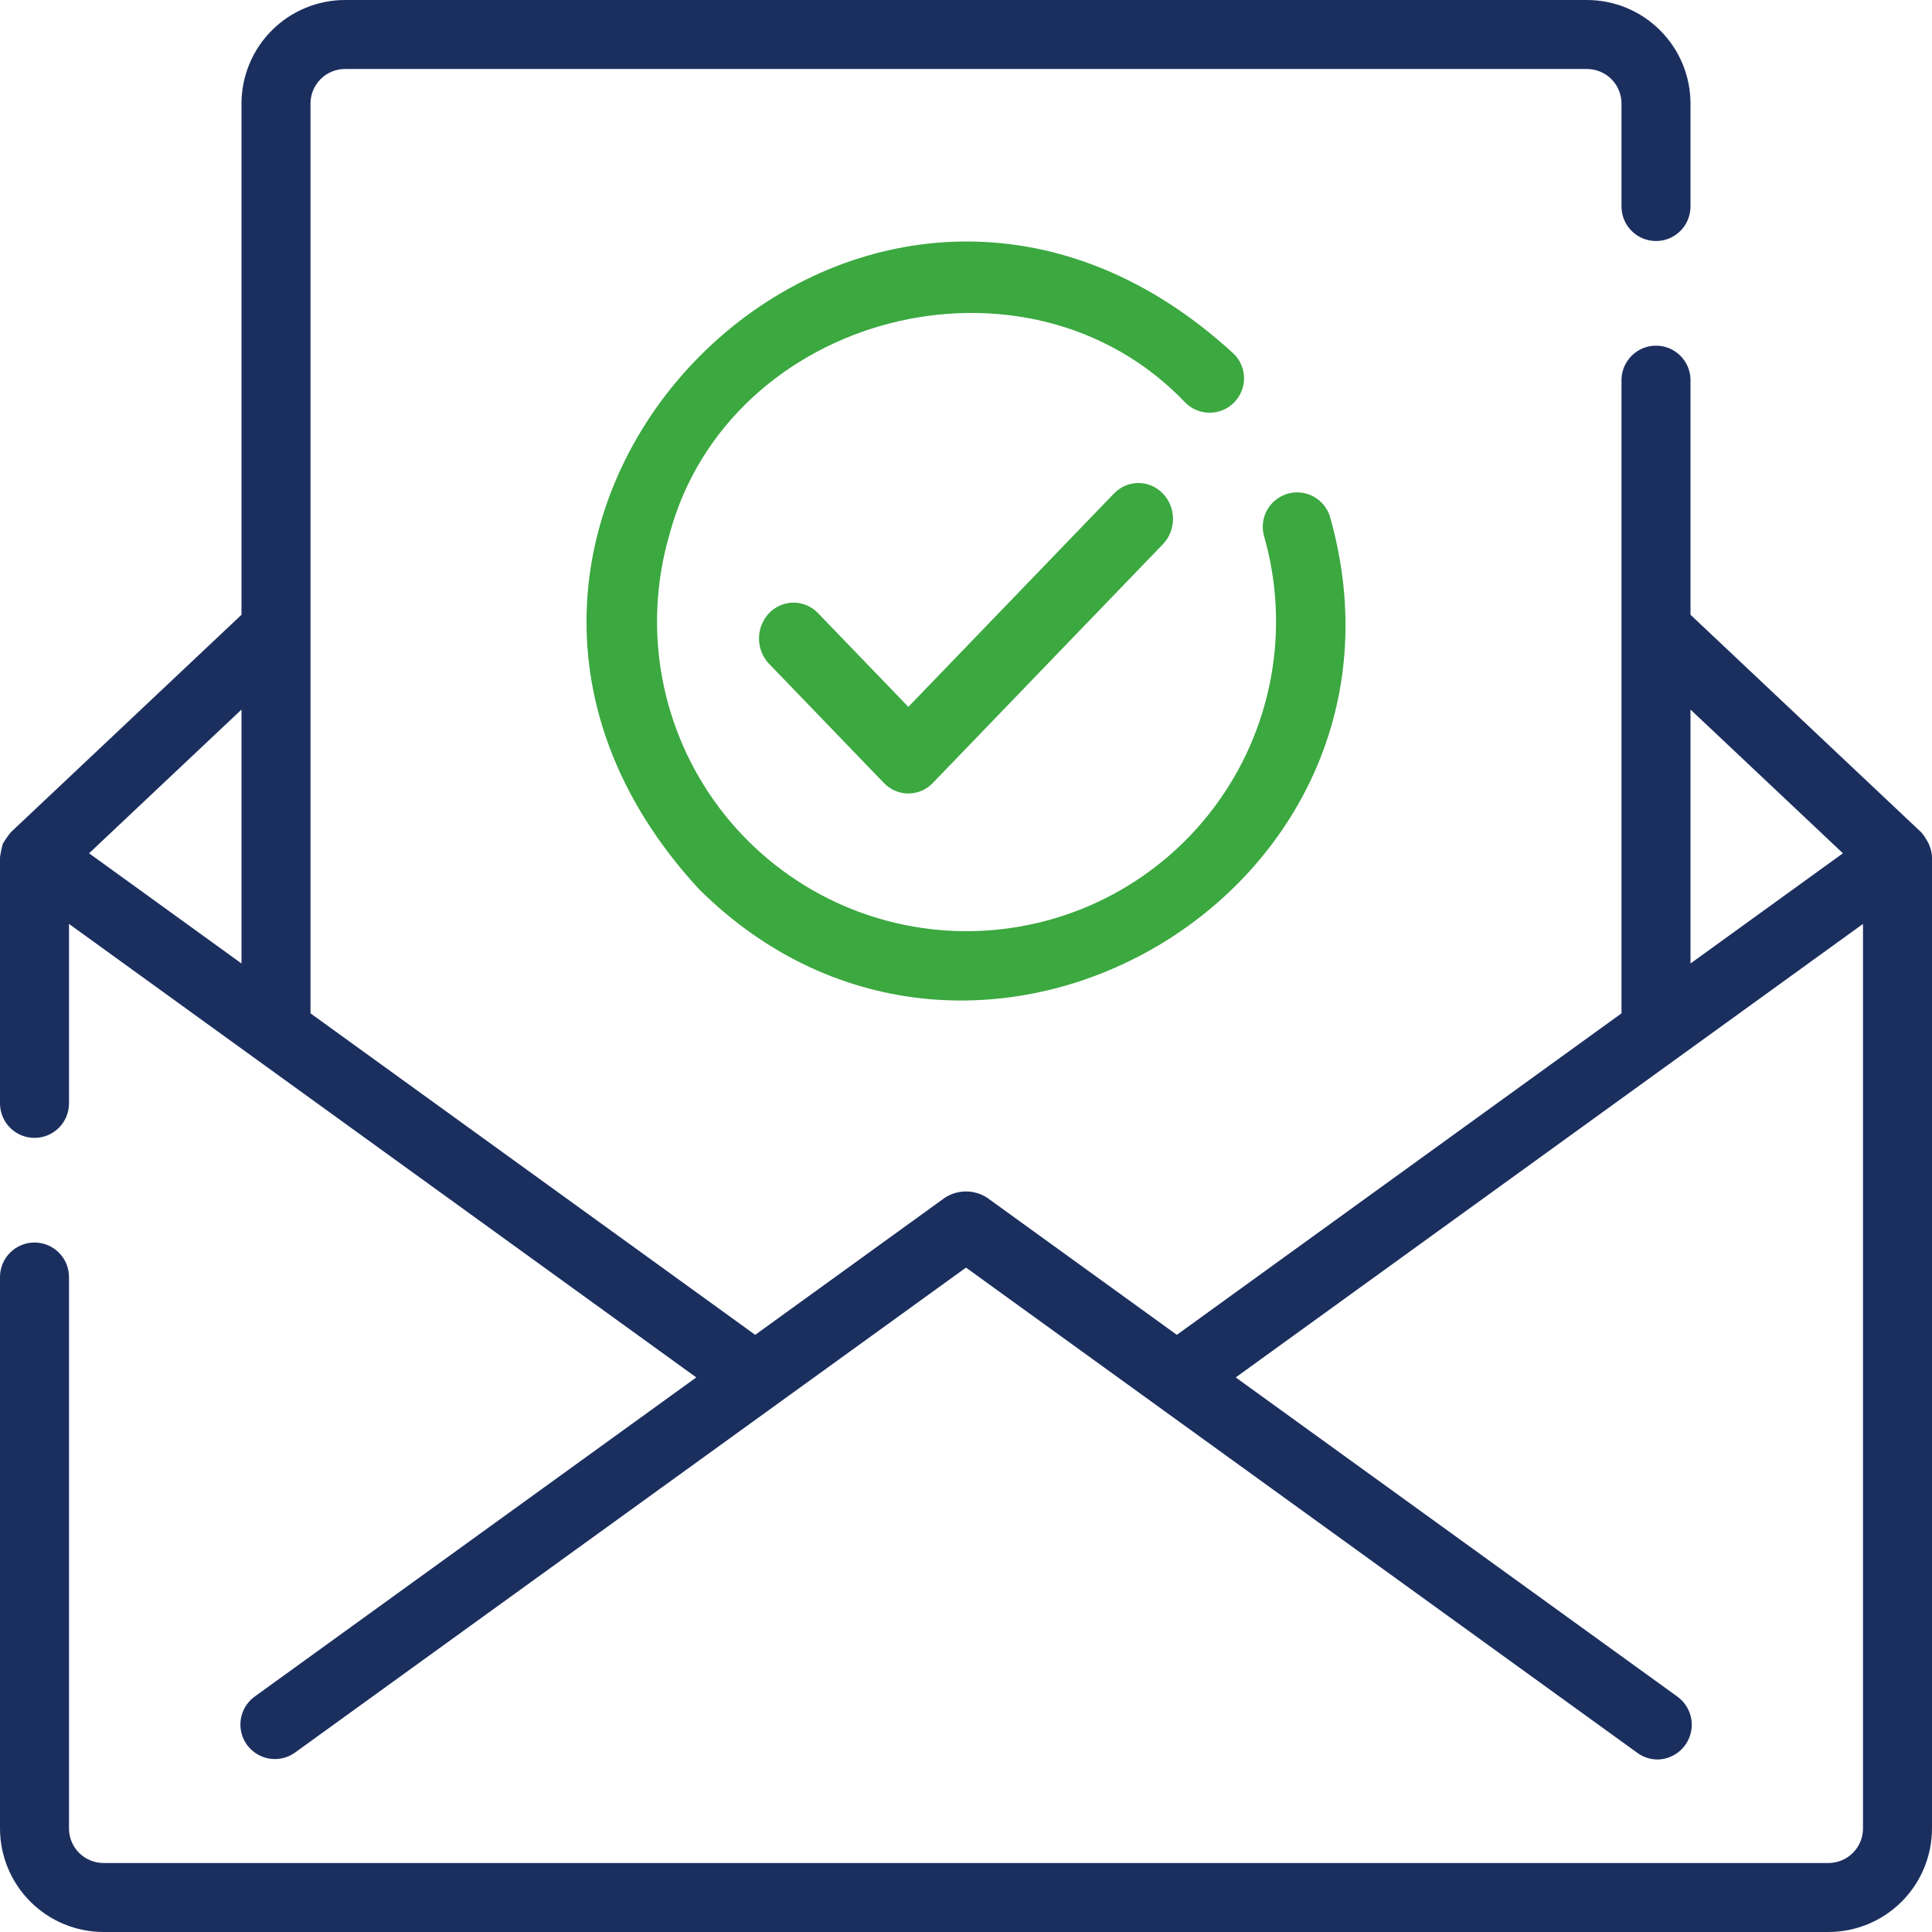 <svg width="56" height="56" viewBox="0 0 56 56" fill="none" xmlns="http://www.w3.org/2000/svg">
<g clip-path="url(#clip0_89_4666)">
<path d="M32.303 14.29L26.329 20.489L23.697 17.758C23.508 17.569 23.255 17.465 22.992 17.467C22.73 17.47 22.479 17.579 22.294 17.772C22.108 17.965 22.003 18.225 22 18.497C21.997 18.77 22.098 19.032 22.28 19.228L25.62 22.695C25.714 22.792 25.824 22.869 25.946 22.921C26.067 22.973 26.198 23 26.329 23C26.461 23 26.591 22.973 26.713 22.921C26.834 22.869 26.945 22.792 27.038 22.695L33.72 15.761C33.902 15.565 34.003 15.302 34 15.03C33.997 14.758 33.892 14.497 33.706 14.305C33.521 14.112 33.27 14.003 33.008 14C32.745 13.997 32.492 14.101 32.303 14.29Z" fill="#3BA840"/>
<path d="M35.767 11.671C35.859 11.578 35.933 11.468 35.983 11.347C36.033 11.226 36.059 11.097 36.059 10.966C36.059 10.835 36.033 10.705 35.983 10.584C35.933 10.463 35.859 10.353 35.767 10.261C25.057 0.388 10.393 15.085 20.265 25.777C28.266 33.709 41.621 25.812 38.55 14.973C38.472 14.723 38.3 14.514 38.07 14.391C37.841 14.267 37.572 14.239 37.321 14.311C37.071 14.384 36.858 14.552 36.73 14.779C36.602 15.006 36.568 15.275 36.636 15.527C37.021 16.864 37.09 18.272 36.839 19.64C36.587 21.009 36.02 22.3 35.184 23.412C34.348 24.524 33.265 25.426 32.021 26.047C30.776 26.668 29.405 26.991 28.014 26.991C26.623 26.991 25.252 26.667 24.008 26.046C22.764 25.424 21.681 24.522 20.845 23.41C20.009 22.298 19.443 21.006 19.192 19.638C18.941 18.269 19.01 16.861 19.396 15.524C21.097 9.089 29.757 6.842 34.358 11.671C34.45 11.763 34.56 11.837 34.681 11.887C34.802 11.937 34.931 11.963 35.062 11.963C35.193 11.963 35.323 11.937 35.444 11.887C35.565 11.837 35.674 11.763 35.767 11.671Z" fill="#3BA840"/>
<path d="M3 56H53C53.795 55.999 54.558 55.683 55.12 55.12C55.683 54.558 55.999 53.795 56 53V24.85C55.993 24.67 55.938 24.495 55.841 24.342C55.798 24.263 55.746 24.19 55.686 24.123L49 17.819V11C48.995 10.738 48.887 10.489 48.7 10.305C48.513 10.122 48.262 10.019 48 10.019C47.738 10.019 47.487 10.122 47.3 10.306C47.113 10.489 47.005 10.738 47 11V29.372L34.111 38.691L28.616 34.719C28.433 34.599 28.219 34.535 28 34.535C27.781 34.535 27.567 34.599 27.384 34.719L21.89 38.691L9 29.372V3C9 2.735 9.106 2.481 9.293 2.293C9.481 2.106 9.735 2 10 2H46C46.265 2 46.519 2.106 46.707 2.293C46.894 2.481 47 2.735 47 3V6C47.004 6.263 47.111 6.514 47.298 6.698C47.485 6.883 47.737 6.986 48 6.986C48.263 6.986 48.515 6.883 48.702 6.698C48.889 6.514 48.996 6.263 49 6V3C48.999 2.205 48.683 1.442 48.12 0.88C47.558 0.317 46.795 0.001 46 0H10C9.205 0.001 8.442 0.317 7.88 0.88C7.317 1.442 7.001 2.205 7 3V17.819L0.314 24.123C0.229 24.227 0.152 24.338 0.083 24.454C0.046 24.584 0.018 24.716 0 24.85V32C0.005 32.262 0.112 32.512 0.299 32.695C0.486 32.879 0.738 32.982 1 32.982C1.262 32.982 1.514 32.879 1.701 32.695C1.888 32.512 1.995 32.262 2 32V26.78L20.182 39.925L7.364 49.189C7.156 49.347 7.017 49.581 6.979 49.839C6.94 50.098 7.004 50.361 7.157 50.573C7.311 50.785 7.541 50.928 7.798 50.973C8.056 51.017 8.321 50.959 8.536 50.81L28 36.742L47.464 50.811C47.634 50.934 47.839 51 48.049 51C48.258 50.996 48.461 50.927 48.629 50.802C48.797 50.677 48.923 50.503 48.987 50.304C49.052 50.105 49.053 49.89 48.99 49.69C48.927 49.491 48.803 49.316 48.636 49.189L35.818 39.925L54 26.78V53C54 53.265 53.894 53.519 53.707 53.707C53.519 53.894 53.265 54 53 54H3C2.735 54 2.481 53.894 2.293 53.707C2.106 53.519 2 53.265 2 53V37C1.996 36.737 1.889 36.487 1.702 36.303C1.515 36.119 1.263 36.015 1 36.015C0.737 36.015 0.485 36.119 0.298 36.303C0.111 36.487 0.004 36.737 0 37V53C0.001 53.795 0.317 54.558 0.88 55.12C1.442 55.683 2.205 55.999 3 56ZM7 27.927L2.582 24.733L7 20.567V27.927ZM49 20.567L53.418 24.733L49 27.927V20.567Z" fill="#1B2F5F"/>
</g>
<defs>
<clipPath id="clip0_89_4666">
<rect width="56" height="56" fill="white"/>
</clipPath>
</defs>
</svg>
